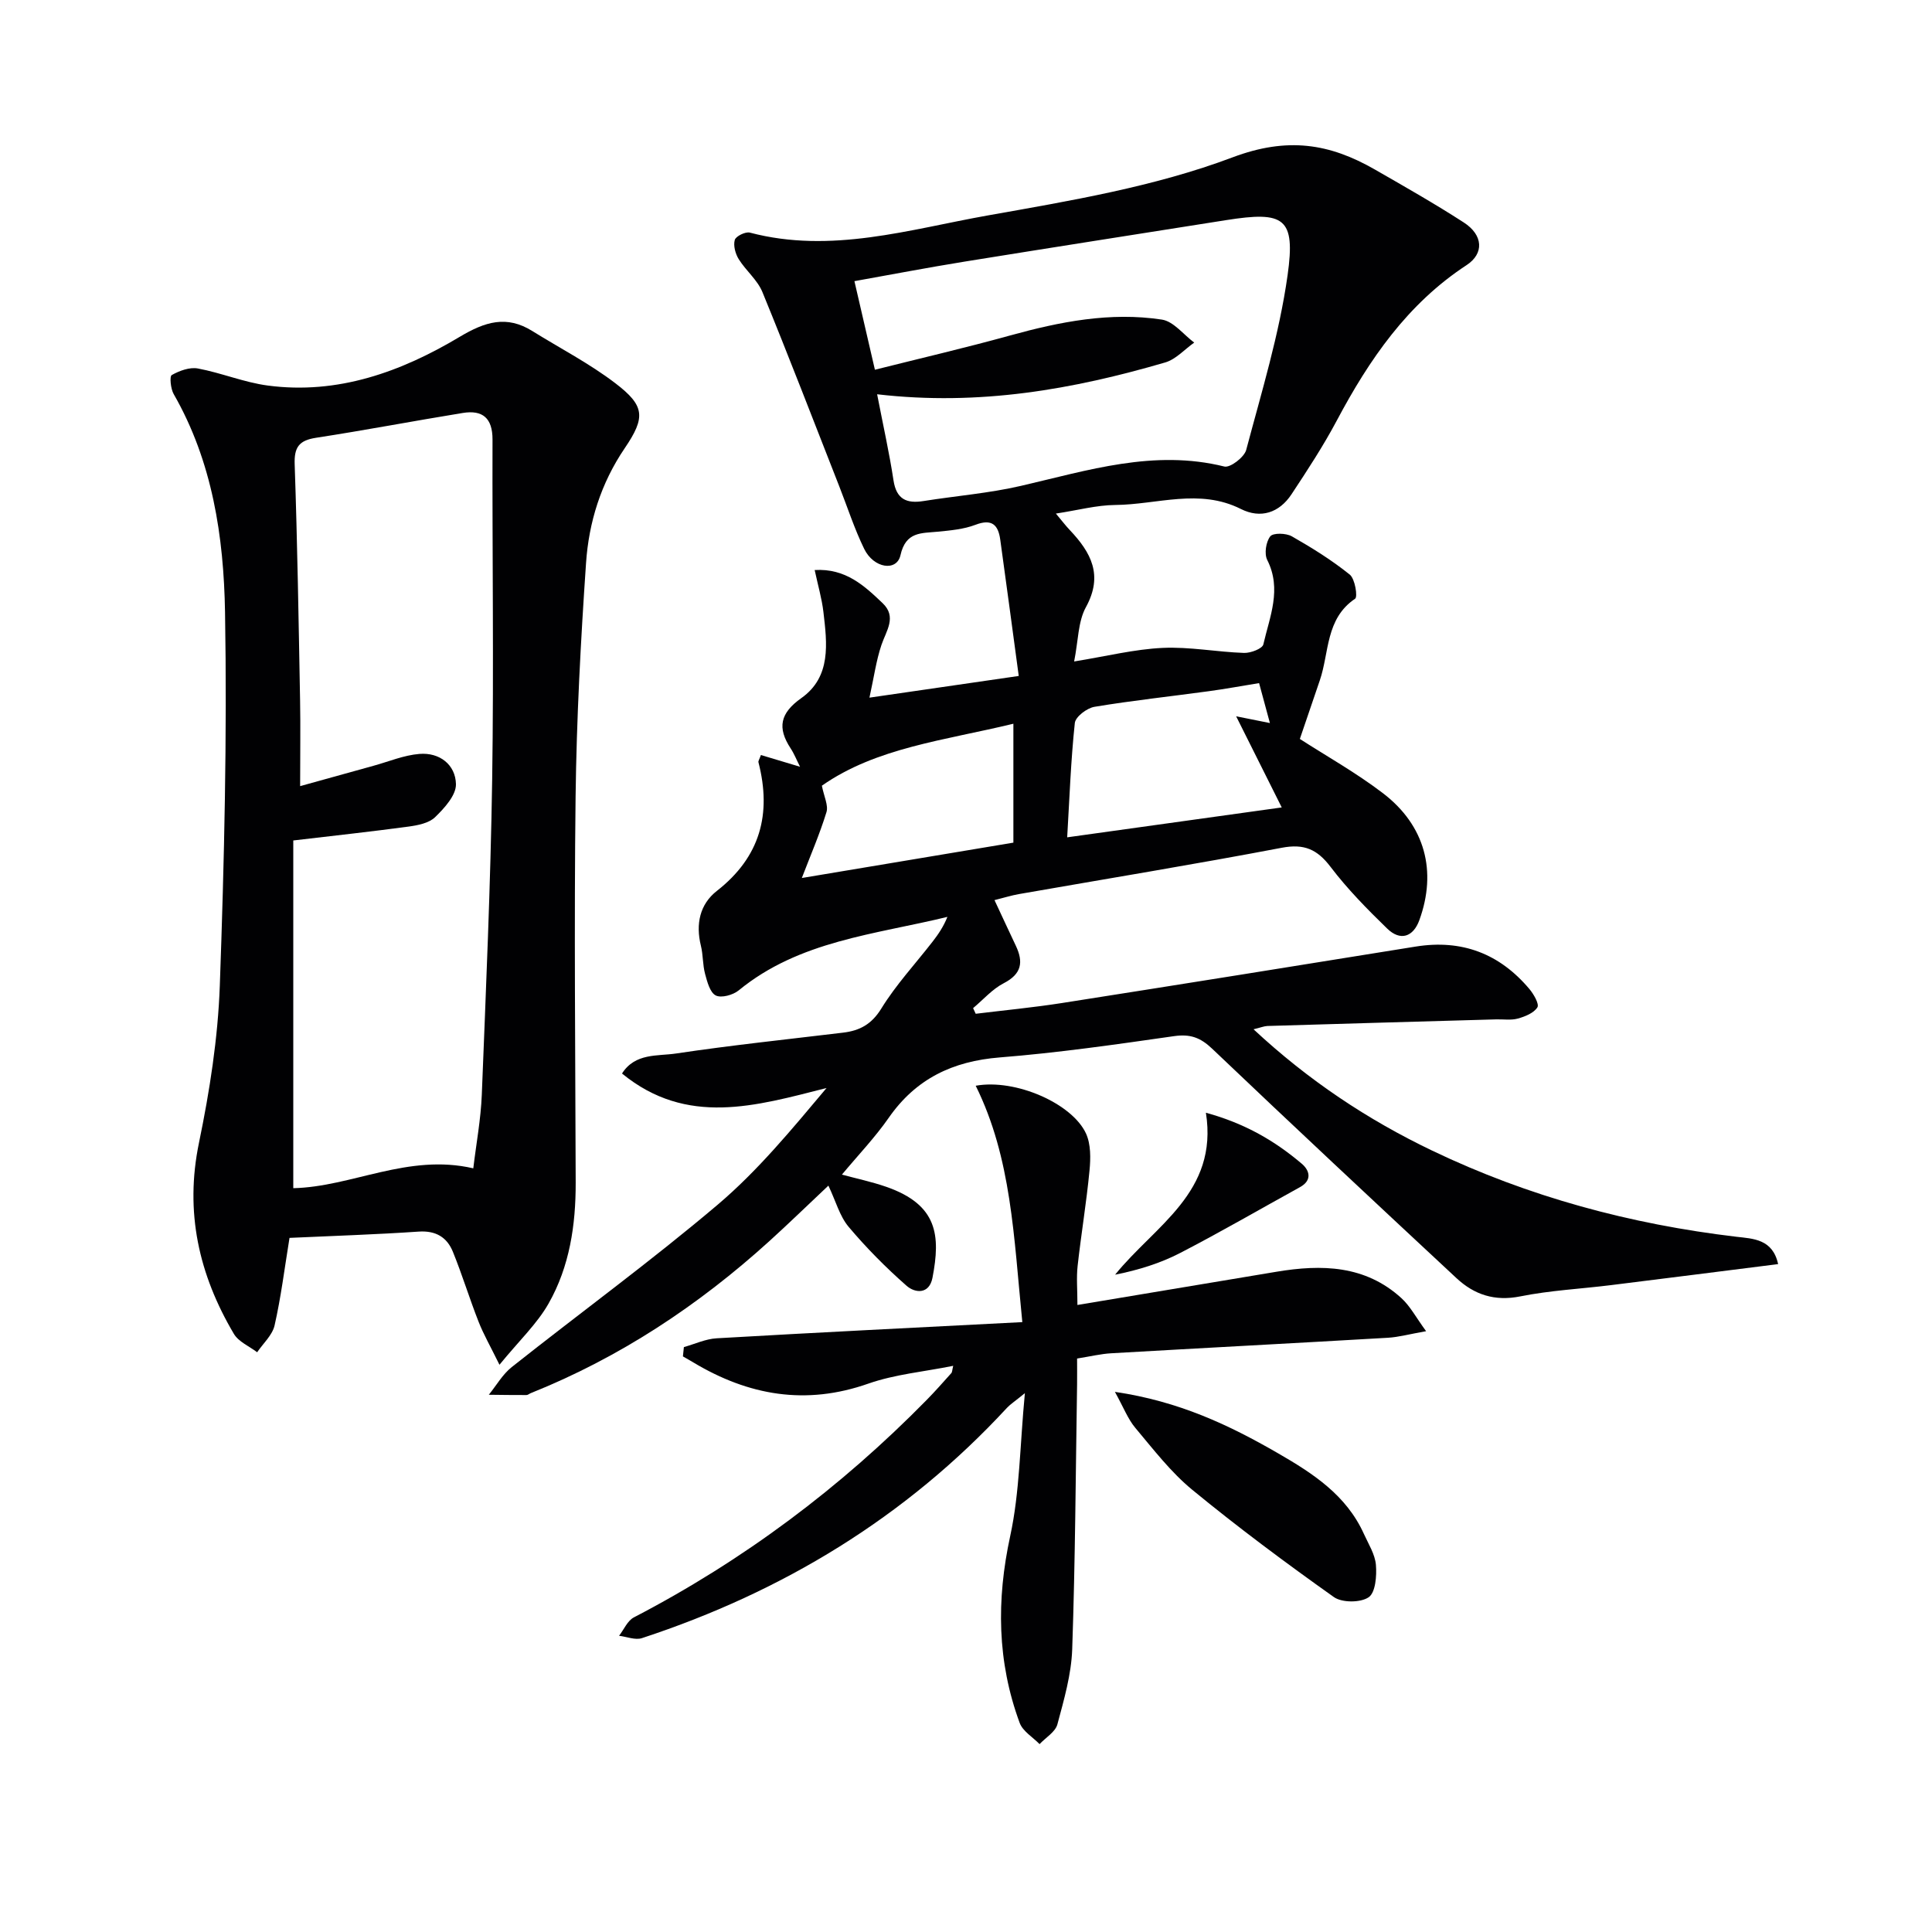 <svg enable-background="new 0 0 400 400" viewBox="0 0 400 400" xmlns="http://www.w3.org/2000/svg"><g fill="#010103"><path d="m259.53 213.1c11.35 10.57 23.61 18.72 37 25.13 19.96 9.56 41.03 15.23 62.99 17.83 3.42.4 7.5.45 8.62 5.66-11.67 1.47-23.13 2.93-34.59 4.35-6.26.78-12.61 1.09-18.78 2.33-5.31 1.07-9.55-.35-13.23-3.78-16.93-15.76-33.83-31.55-50.58-47.5-2.44-2.32-4.54-3.07-7.87-2.6-12 1.72-24.03 3.45-36.11 4.41-9.74.78-17.35 4.41-22.98 12.5-2.83 4.07-6.31 7.7-9.69 11.76 3.03.82 6.16 1.48 9.16 2.52 10.71 3.72 11.27 10.11 9.59 18.84-.68 3.49-3.62 3.19-5.37 1.65-4.28-3.76-8.33-7.85-12-12.21-1.84-2.19-2.63-5.26-4.18-8.52-4.31 4.06-8.2 7.84-12.22 11.49-14.67 13.3-30.95 24.08-49.39 31.47-.31.12-.6.4-.91.4-2.6.01-5.19-.03-7.79-.06 1.57-1.93 2.85-4.22 4.75-5.73 14.19-11.25 28.85-21.94 42.66-33.64 8.28-7.02 15.29-15.54 22.52-24.14-14.62 3.71-28.9 8.01-42.35-3 2.73-4.29 7.36-3.57 11.16-4.14 11.49-1.72 23.06-2.93 34.6-4.32 3.44-.41 5.9-1.71 7.92-4.98 3.03-4.93 7.05-9.26 10.62-13.86 1.18-1.52 2.27-3.12 3.07-5.13-15 3.66-30.65 4.92-43.2 15.21-1.18.97-3.61 1.64-4.76 1.06-1.2-.61-1.77-2.83-2.21-4.46-.51-1.89-.4-3.95-.87-5.85-1.1-4.47-.23-8.57 3.31-11.34 8.99-7.02 11.36-15.93 8.61-26.63-.07-.26.19-.61.51-1.5 2.55.76 5.13 1.54 8.1 2.43-.7-1.38-1.2-2.67-1.95-3.81-2.79-4.26-2.2-7.28 2.22-10.41 6.22-4.4 5.33-11.32 4.57-17.82-.32-2.74-1.11-5.43-1.81-8.69 6.41-.38 10.28 3.25 14.06 6.85 3 2.86.76 5.7-.24 8.67-1.09 3.24-1.55 6.69-2.48 10.9 10.37-1.51 19.96-2.9 30.91-4.49-1.3-9.63-2.54-18.93-3.83-28.23-.42-3.05-1.73-4.37-5.12-3.07-2.43.93-5.17 1.17-7.8 1.43-3.43.34-6.64-.05-7.74 4.88-.77 3.42-5.53 2.73-7.51-1.32-2.03-4.17-3.46-8.62-5.16-12.95-5.27-13.42-10.44-26.88-15.91-40.22-1.03-2.52-3.43-4.44-4.91-6.82-.69-1.12-1.15-2.81-.81-3.98.22-.77 2.22-1.75 3.12-1.51 16.82 4.44 33.04-.67 49.23-3.55 17.11-3.04 34.57-5.95 50.7-12.03 11.35-4.27 20.05-2.89 29.46 2.51 6.2 3.56 12.42 7.09 18.42 10.97 4.04 2.61 4.23 6.44.58 8.83-12.25 8.02-20.15 19.54-26.87 32.18-2.8 5.27-6.09 10.29-9.38 15.27-2.54 3.84-6.39 5.1-10.48 3.04-8.61-4.33-17.33-.91-25.99-.83-3.88.03-7.76 1.09-12.31 1.78 1.24 1.47 2 2.49 2.87 3.4 4.39 4.64 6.99 9.34 3.35 15.97-1.65 3-1.58 6.96-2.44 11.25 6.73-1.09 12.5-2.54 18.32-2.81 5.59-.26 11.22.85 16.85 1.04 1.37.05 3.8-.88 4-1.76 1.31-5.72 3.87-11.42.81-17.48-.65-1.28-.27-3.75.62-4.89.59-.76 3.28-.69 4.47-.01 4.16 2.37 8.27 4.93 11.99 7.92 1.1.88 1.68 4.62 1.11 5-6.15 4.15-5.33 11.12-7.31 16.91-1.37 4.01-2.74 8.03-4.13 12.12 5.37 3.47 11.59 6.95 17.2 11.23 8.76 6.69 11.21 16.19 7.54 26.29-1.27 3.49-3.94 4.39-6.67 1.73-4.14-4.02-8.23-8.18-11.71-12.76-2.77-3.64-5.46-4.84-10.1-3.96-18.07 3.44-36.24 6.41-54.36 9.58-1.63.28-3.22.79-5.12 1.26 1.52 3.24 2.94 6.34 4.41 9.43 1.61 3.39 1.23 5.85-2.49 7.77-2.37 1.22-4.25 3.41-6.35 5.16.18.39.36.78.54 1.17 5.96-.73 11.95-1.3 17.89-2.23 24.41-3.83 48.8-7.74 73.19-11.68 9.57-1.54 17.39 1.46 23.56 8.79.89 1.06 2.07 3.11 1.65 3.79-.74 1.18-2.54 1.9-4.04 2.32-1.4.39-2.98.13-4.47.17-15.8.45-31.61.89-47.41 1.37-.71.04-1.46.35-2.85.68zm-77.93-131.47c1.26 6.53 2.53 12.15 3.39 17.83.6 3.93 2.73 4.84 6.25 4.27 6.72-1.07 13.55-1.61 20.15-3.14 13.88-3.21 27.54-7.61 42.1-4 1.21.3 4.12-1.93 4.52-3.43 3.18-11.98 6.85-23.95 8.57-36.17 1.68-11.93-.69-13.32-12.75-11.41-18.01 2.85-36.03 5.66-54.04 8.57-7.74 1.25-15.44 2.73-22.89 4.06 1.44 6.23 2.74 11.83 4.24 18.34 9.39-2.36 18.72-4.53 27.94-7.08 10.34-2.86 20.78-4.93 31.48-3.3 2.42.37 4.47 3.11 6.69 4.76-1.99 1.4-3.79 3.46-6 4.11-19.06 5.56-38.44 9.05-59.65 6.59zm39.35 91.73c15.26-2.13 29.5-4.11 44.42-6.19-2.97-5.95-5.94-11.89-9.44-18.87 3.24.65 4.75.95 6.99 1.4-.85-3.13-1.52-5.61-2.24-8.27-3.64.59-7.03 1.22-10.44 1.68-7.88 1.08-15.8 1.92-23.65 3.23-1.56.26-3.92 2.06-4.06 3.35-.82 7.72-1.1 15.49-1.58 23.67zm-11.14-23.52c-14.21 3.45-28.37 4.93-39.65 12.83.44 2.25 1.38 4.08.95 5.48-1.39 4.52-3.28 8.88-5.1 13.63 14.87-2.49 29.29-4.9 43.8-7.32 0-8.02 0-15.97 0-24.62z"/><path d="m59.94 256.29c-1.04 6.39-1.77 12.32-3.09 18.12-.46 2.02-2.36 3.72-3.61 5.56-1.64-1.25-3.84-2.16-4.82-3.81-7.25-12.26-10.2-25.21-7.22-39.58 2.21-10.69 3.92-21.64 4.31-32.53.92-25.77 1.52-51.58 1.08-77.35-.27-15.57-2.6-31.12-10.63-45.11-.63-1.1-.88-3.67-.4-3.94 1.58-.89 3.71-1.68 5.41-1.36 4.87.91 9.57 2.88 14.45 3.53 14.51 1.93 27.64-2.84 39.75-10.08 5.28-3.15 9.71-4.52 15.05-1.2 5.75 3.58 11.84 6.72 17.2 10.82 6.08 4.65 6.29 7.01 1.92 13.44-4.93 7.26-7.44 15.33-8.01 23.82-1.1 16.08-1.96 32.2-2.16 48.32-.32 26.64-.05 53.29.02 79.93.02 8.77-1.26 17.34-5.6 24.99-2.39 4.22-6.09 7.69-10.18 12.7-1.89-3.85-3.31-6.31-4.33-8.92-1.88-4.78-3.38-9.71-5.31-14.46-1.22-3.02-3.54-4.43-7.09-4.19-8.79.6-17.59.88-26.74 1.3zm2.2-93.53c5.73-1.59 10.44-2.9 15.14-4.2 3.18-.87 6.32-2.21 9.56-2.47 4.18-.34 7.47 2.23 7.56 6.26.05 2.29-2.39 4.97-4.32 6.84-1.28 1.24-3.6 1.69-5.53 1.95-7.68 1.04-15.38 1.87-23.83 2.87v71.99c12.15-.27 23.75-7.24 37.27-4.11.61-5.13 1.56-10.16 1.76-15.21.86-21.77 1.82-43.55 2.15-65.34.35-23.44 0-46.89.07-70.34.01-4.44-2.05-6.17-6.16-5.5-10.14 1.65-20.24 3.58-30.39 5.14-3.49.54-4.54 1.93-4.41 5.51.56 16.3.82 32.6 1.12 48.91.1 5.47.01 10.94.01 17.7z"/><path d="m211.66 273.73c-1.78-17.73-2.23-33.94-9.65-48.94 8.23-1.49 19.95 3.66 22.83 9.88 1.02 2.22.98 5.15.73 7.69-.63 6.6-1.73 13.15-2.46 19.74-.27 2.43-.04 4.91-.04 8.08 14.14-2.36 27.68-4.62 41.22-6.88 9.33-1.56 18.35-1.37 25.84 5.45 1.83 1.66 3.04 4.01 5.13 6.86-3.48.61-5.68 1.23-7.92 1.36-19.08 1.11-38.17 2.11-57.26 3.21-2.14.12-4.27.64-7.08 1.09 0 1.74.02 3.5 0 5.26-.29 18.31-.38 36.62-1.01 54.91-.18 5.23-1.7 10.46-3.07 15.57-.43 1.58-2.42 2.74-3.69 4.09-1.41-1.45-3.48-2.66-4.12-4.4-4.67-12.65-4.83-25.43-1.96-38.67 1.98-9.13 2-18.69 3.04-29.59-2.12 1.73-3.01 2.29-3.71 3.04-20.93 22.65-46.42 38.1-75.58 47.68-1.38.45-3.15-.3-4.73-.49 1.01-1.3 1.74-3.12 3.07-3.81 22.64-11.77 42.8-26.86 60.66-45.06 1.75-1.78 3.4-3.66 5.06-5.51.19-.21.17-.61.39-1.51-6.04 1.22-12.04 1.75-17.56 3.68-12.96 4.56-24.81 2.47-36.24-4.38-.71-.43-1.44-.84-2.16-1.25.07-.64.13-1.29.2-1.93 2.26-.63 4.49-1.69 6.78-1.82 20.88-1.21 41.75-2.24 63.29-3.35z"/><path d="m230.83 288.17c13.28 1.95 23.65 6.87 33.73 12.69 7.29 4.2 14.19 8.69 17.82 16.72.95 2.1 2.31 4.23 2.49 6.42.19 2.28-.09 5.74-1.51 6.7-1.69 1.14-5.5 1.15-7.19-.04-9.99-7.09-19.84-14.42-29.31-22.2-4.45-3.66-8.06-8.38-11.81-12.84-1.54-1.84-2.43-4.22-4.22-7.45z"/><path d="m249.67 230.38c8.12 2.22 14.3 5.85 19.85 10.56 1.58 1.34 2.25 3.4-.38 4.85-8.26 4.55-16.42 9.29-24.79 13.62-4.12 2.13-8.61 3.53-13.48 4.5 8.25-10.21 21.4-17.02 18.8-33.53z"/></g></svg>